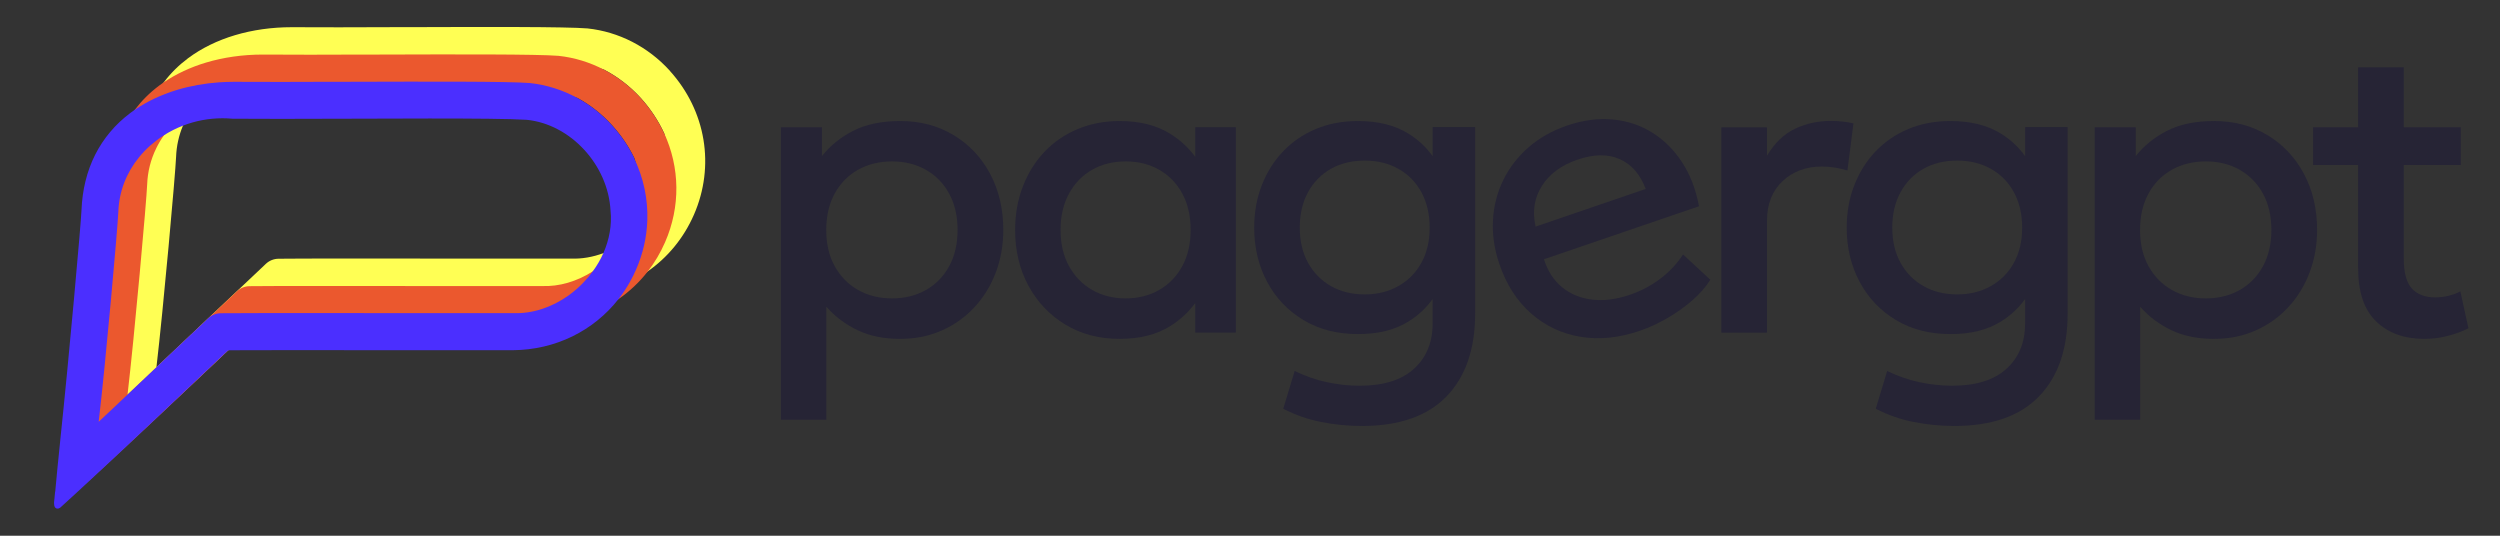 <svg width="168" height="36" viewBox="0 0 168 36" fill="none" xmlns="http://www.w3.org/2000/svg">
<rect x="0" y="0" width="168" height="36" fill="#333333" stroke="none"/>
<path d="M45.026 4.773L44.999 4.739C43.539 3.139 41.584 2.135 39.48 1.91C38.032 1.792 32.601 1.807 27.361 1.825H26.432C24.128 1.834 21.259 1.843 19.638 1.828H19.598C18.257 1.828 16.969 2.013 15.788 2.365C14.611 2.717 13.542 3.24 12.64 3.911C12.009 4.384 11.462 4.924 11.007 5.532C10.74 5.884 10.506 6.26 10.303 6.655C10.291 6.679 10.275 6.703 10.263 6.731C9.711 7.833 9.401 9.084 9.346 10.456C9.346 10.483 9.346 10.523 9.34 10.568C9.301 11.215 9.107 13.513 8.849 16.345C8.572 19.384 8.223 23.039 7.917 25.942L7.907 26.039C7.871 26.379 7.838 26.716 7.804 27.056C7.798 27.125 7.789 27.192 7.783 27.262C7.774 27.362 7.762 27.462 7.753 27.563C7.734 27.733 7.719 27.9 7.704 28.07C7.689 28.221 7.674 28.37 7.662 28.522C7.649 28.674 7.634 28.826 7.619 28.974C7.607 29.105 7.595 29.235 7.583 29.366C7.57 29.497 7.558 29.627 7.546 29.758C7.54 29.8 7.537 29.843 7.534 29.885C7.531 29.927 7.525 29.97 7.522 30.009C7.516 30.064 7.507 30.186 7.528 30.289C7.537 30.34 7.558 30.404 7.607 30.45C7.662 30.504 7.737 30.523 7.819 30.498C7.877 30.48 7.923 30.447 7.959 30.416C7.983 30.395 8.011 30.371 8.032 30.349C8.038 30.343 8.047 30.337 8.053 30.331C8.087 30.301 8.117 30.274 8.147 30.243C8.178 30.213 8.211 30.186 8.241 30.158C8.305 30.101 8.369 30.043 8.433 29.982C8.496 29.924 8.56 29.867 8.624 29.809C8.861 29.591 9.101 29.372 9.34 29.15L9.401 29.093C9.574 28.935 9.75 28.771 9.923 28.61C10.011 28.528 10.102 28.443 10.19 28.361C10.278 28.279 10.367 28.197 10.451 28.118C10.631 27.951 10.81 27.784 10.992 27.617C11.128 27.49 11.262 27.365 11.396 27.238C11.532 27.11 11.666 26.986 11.802 26.858C12.073 26.603 12.346 26.348 12.619 26.093C12.756 25.963 12.892 25.835 13.029 25.708L13.038 25.699C13.172 25.574 13.305 25.447 13.439 25.322L13.852 24.934L14.264 24.545C14.401 24.415 14.538 24.287 14.677 24.156L15.09 23.765C15.345 23.522 15.597 23.282 15.855 23.042L15.913 22.988L16.465 22.462C16.972 21.983 17.476 21.503 17.974 21.036C18.384 20.65 18.791 20.267 19.186 19.891C19.225 19.873 19.277 19.858 19.34 19.858C21.341 19.846 25.579 19.849 29.674 19.855H29.89C33.19 19.858 36.295 19.861 38.187 19.855C38.241 19.855 38.296 19.855 38.348 19.855C39.775 19.843 41.129 19.521 42.337 18.932C42.747 18.731 43.141 18.501 43.515 18.243C44.856 17.314 45.937 16.014 46.629 14.436C48.062 11.16 47.446 7.456 45.017 4.764L45.026 4.773ZM43.515 14.83C43.396 14.982 43.269 15.128 43.135 15.271C42.725 15.708 42.267 16.087 41.778 16.397C41.38 16.649 40.968 16.855 40.543 17.013C39.832 17.277 39.094 17.405 38.378 17.377H38.36C37.312 17.381 35.618 17.377 33.639 17.377C32.537 17.377 31.344 17.377 30.13 17.377C25.269 17.371 20.239 17.368 18.709 17.387C18.39 17.393 18.087 17.517 17.859 17.736L17.78 17.812L17.54 18.039C16.435 19.078 15.221 20.225 13.997 21.385C13.955 21.427 13.909 21.467 13.867 21.509C13.588 21.773 13.308 22.037 13.029 22.305C12.956 22.371 12.886 22.441 12.813 22.508C12.622 22.69 12.431 22.872 12.24 23.051C12.124 23.161 12.009 23.267 11.896 23.376C11.866 23.407 11.833 23.437 11.802 23.464C11.657 23.601 11.511 23.738 11.368 23.874C11.256 23.977 11.147 24.084 11.034 24.19C10.858 24.354 10.685 24.518 10.512 24.679C10.977 20.738 11.79 11.634 11.833 10.547C11.86 9.818 12.015 9.111 12.294 8.446C12.467 8.033 12.686 7.639 12.947 7.268C13.244 6.843 13.6 6.448 14.006 6.09C14.237 5.89 14.477 5.702 14.729 5.532C15.934 4.715 17.367 4.275 18.83 4.275C19.055 4.275 19.277 4.284 19.498 4.305H19.504H19.547C21.241 4.323 23.961 4.314 26.857 4.305H27.042C28.934 4.296 30.919 4.29 32.747 4.29C35.682 4.29 38.208 4.308 39.274 4.378C39.726 4.424 40.169 4.527 40.594 4.679C41.508 5.155 42.34 5.796 43.056 6.579L43.084 6.609C43.73 7.329 44.246 8.118 44.632 8.95C44.787 9.445 44.884 9.958 44.911 10.483V10.489C45.063 11.968 44.562 13.522 43.518 14.824L43.515 14.83Z" fill="#FFFF54"/>
<path d="M44.626 8.955C44.241 8.123 43.725 7.334 43.078 6.617L43.051 6.584C42.337 5.801 41.502 5.16 40.589 4.684C39.638 4.186 38.603 3.867 37.532 3.752C36.087 3.636 30.655 3.651 25.416 3.667H24.487C22.182 3.676 19.314 3.685 17.692 3.667H17.653C16.311 3.667 15.024 3.852 13.846 4.204C12.802 4.517 11.845 4.963 11.011 5.528C10.904 5.6 10.798 5.676 10.695 5.752C10.066 6.223 9.526 6.76 9.074 7.358C8.785 7.738 8.536 8.144 8.321 8.569C7.768 9.671 7.459 10.922 7.404 12.294C7.389 12.726 7.182 15.148 6.906 18.184C6.63 21.223 6.281 24.878 5.974 27.78L5.965 27.877C5.929 28.217 5.895 28.554 5.862 28.894C5.847 29.064 5.828 29.231 5.81 29.401C5.792 29.571 5.777 29.738 5.762 29.908C5.746 30.06 5.731 30.209 5.719 30.361C5.704 30.512 5.692 30.661 5.677 30.813C5.665 30.944 5.652 31.074 5.64 31.205C5.628 31.335 5.616 31.466 5.604 31.596C5.598 31.639 5.595 31.681 5.592 31.724C5.589 31.766 5.583 31.809 5.58 31.851C5.573 31.906 5.564 32.027 5.586 32.13C5.595 32.182 5.616 32.246 5.665 32.291C5.719 32.346 5.795 32.361 5.877 32.34C5.935 32.322 5.98 32.291 6.017 32.261C6.044 32.24 6.068 32.215 6.09 32.194C6.096 32.188 6.105 32.182 6.111 32.176C6.144 32.146 6.175 32.118 6.205 32.088C6.235 32.058 6.269 32.03 6.299 32C6.363 31.942 6.426 31.885 6.49 31.824C6.554 31.766 6.618 31.709 6.682 31.651C6.918 31.432 7.158 31.214 7.398 30.992L7.459 30.934C7.632 30.776 7.808 30.613 7.981 30.452C8.069 30.37 8.16 30.285 8.248 30.203C8.336 30.121 8.424 30.039 8.509 29.96C8.688 29.793 8.867 29.626 9.049 29.459C9.186 29.331 9.32 29.207 9.453 29.082C9.59 28.955 9.723 28.831 9.86 28.703C10.13 28.448 10.403 28.193 10.677 27.938C10.813 27.808 10.95 27.68 11.086 27.552L11.096 27.543C11.229 27.419 11.363 27.291 11.496 27.167L11.909 26.778L12.313 26.399L12.328 26.384C12.601 26.126 12.875 25.871 13.148 25.61C13.409 25.364 13.664 25.121 13.925 24.875L13.97 24.832L14.247 24.571L14.523 24.31C14.578 24.259 14.629 24.207 14.684 24.158L15.097 23.767C15.352 23.524 15.607 23.284 15.862 23.044L15.919 22.99C16.369 22.565 16.812 22.149 17.246 21.739C17.286 21.721 17.337 21.706 17.401 21.706C19.402 21.693 23.64 21.696 27.735 21.702H27.951C31.345 21.706 34.535 21.709 36.408 21.702C38.324 21.687 40.109 21.11 41.581 20.087C42.313 19.58 42.969 18.961 43.524 18.248C43.986 17.656 44.377 17 44.69 16.284C45.743 13.879 45.689 11.244 44.629 8.949L44.626 8.955ZM41.779 16.396C41.6 16.645 41.402 16.885 41.187 17.115C40.777 17.552 40.322 17.929 39.836 18.235C38.773 18.913 37.574 19.268 36.43 19.222H36.414C35.367 19.225 33.673 19.225 31.694 19.222C30.592 19.222 29.399 19.222 28.184 19.222C23.324 19.216 18.294 19.213 16.764 19.231C16.445 19.237 16.141 19.362 15.914 19.58L15.835 19.656L15.595 19.884C15.082 20.364 14.547 20.871 13.998 21.387C13.955 21.429 13.91 21.469 13.867 21.511C13.451 21.906 13.026 22.307 12.598 22.713C12.525 22.783 12.453 22.85 12.38 22.92C12.271 23.023 12.161 23.126 12.052 23.23C12 23.278 11.949 23.327 11.9 23.375C11.87 23.405 11.836 23.436 11.806 23.463C11.305 23.94 10.798 24.419 10.297 24.893C10.006 25.169 9.714 25.446 9.426 25.716L9.38 25.758C9.107 26.016 8.837 26.271 8.57 26.52C9.034 22.58 9.848 13.475 9.89 12.389C9.921 11.541 10.127 10.722 10.498 9.966C10.643 9.665 10.816 9.374 11.014 9.098C11.308 8.679 11.66 8.287 12.064 7.932C12.343 7.686 12.641 7.464 12.954 7.264C14.122 6.52 15.492 6.12 16.888 6.12C17.113 6.12 17.334 6.129 17.556 6.15H17.562H17.604C19.298 6.168 22.018 6.159 24.915 6.15H25.1C26.985 6.141 28.965 6.135 30.789 6.135C33.731 6.135 36.263 6.153 37.331 6.223C37.841 6.274 38.342 6.399 38.819 6.587C39.672 7.055 40.455 7.668 41.129 8.409L41.156 8.439C41.761 9.113 42.255 9.848 42.632 10.625C42.82 11.171 42.938 11.745 42.969 12.331V12.337C43.108 13.712 42.686 15.151 41.788 16.393L41.779 16.396Z" fill="#EB582E"/>
<path d="M42.622 10.625C42.246 9.851 41.754 9.116 41.147 8.446L41.119 8.412C40.445 7.671 39.662 7.058 38.809 6.591C37.819 6.047 36.733 5.701 35.603 5.58C34.158 5.464 28.727 5.48 23.487 5.495H22.558C20.254 5.504 17.385 5.513 15.764 5.498H15.725C15.391 5.498 15.06 5.51 14.732 5.531C13.748 5.601 12.801 5.771 11.918 6.035C11.356 6.205 10.819 6.412 10.312 6.654C9.878 6.864 9.465 7.101 9.079 7.362C8.973 7.435 8.87 7.507 8.77 7.583C7.744 8.351 6.948 9.302 6.393 10.401C5.84 11.503 5.53 12.753 5.476 14.126C5.461 14.557 5.254 16.979 4.978 20.018C4.702 23.057 4.353 26.712 4.046 29.614L4.037 29.712C4 30.052 3.967 30.389 3.934 30.729C3.918 30.898 3.9 31.066 3.882 31.235C3.864 31.405 3.849 31.573 3.833 31.742C3.818 31.894 3.803 32.043 3.791 32.195C3.776 32.347 3.764 32.498 3.748 32.647C3.736 32.778 3.724 32.908 3.712 33.039H3.703C3.691 33.169 3.679 33.3 3.666 33.43C3.66 33.473 3.657 33.515 3.654 33.558H3.651C3.648 33.6 3.642 33.643 3.639 33.682C3.633 33.737 3.624 33.858 3.645 33.962C3.654 34.013 3.676 34.077 3.724 34.123C3.779 34.177 3.855 34.192 3.937 34.171C3.994 34.153 4.04 34.12 4.076 34.089C4.104 34.068 4.128 34.044 4.149 34.022C4.155 34.016 4.164 34.01 4.17 34.004C4.204 33.974 4.234 33.947 4.264 33.916C4.295 33.886 4.328 33.858 4.359 33.831C4.422 33.773 4.486 33.713 4.55 33.655C4.614 33.597 4.677 33.54 4.741 33.482C4.978 33.263 5.218 33.045 5.458 32.823L5.518 32.766C5.691 32.608 5.867 32.444 6.04 32.283C6.128 32.201 6.22 32.116 6.308 32.034C6.396 31.952 6.484 31.87 6.569 31.791C6.748 31.624 6.927 31.457 7.109 31.29C7.246 31.163 7.379 31.038 7.513 30.914C7.649 30.786 7.783 30.662 7.92 30.534C8.19 30.279 8.463 30.024 8.736 29.769C8.873 29.639 9.009 29.511 9.146 29.384L9.155 29.375C9.289 29.25 9.422 29.123 9.556 28.998L9.969 28.61L10.382 28.221C10.655 27.963 10.931 27.705 11.207 27.441C11.469 27.195 11.723 26.952 11.985 26.706L12.03 26.663L12.306 26.402L12.322 26.387L12.583 26.141C13.235 25.522 13.882 24.912 14.513 24.314C14.781 24.062 15.042 23.816 15.303 23.57C15.342 23.552 15.394 23.537 15.457 23.537C17.458 23.524 21.696 23.527 25.791 23.534H26.007C29.401 23.537 32.592 23.54 34.465 23.534C37.328 23.509 39.893 22.234 41.569 20.091C41.851 19.733 42.106 19.347 42.334 18.94C42.483 18.673 42.622 18.4 42.743 18.115C43.211 17.049 43.46 15.935 43.499 14.83C43.551 13.385 43.248 11.946 42.607 10.625H42.622ZM9.343 10.568C9.577 10.282 9.835 10.012 10.121 9.76C10.4 9.517 10.694 9.296 11.004 9.098C11.411 8.837 11.842 8.619 12.291 8.446C13.132 8.118 14.034 7.948 14.947 7.948C15.172 7.948 15.394 7.957 15.615 7.978H15.621H15.664C17.358 7.996 20.078 7.987 22.974 7.978H23.159C25.051 7.969 27.036 7.963 28.864 7.963C31.799 7.963 34.325 7.981 35.391 8.051C38.336 8.342 40.867 11.078 41.028 14.156V14.162C41.125 15.109 40.952 16.087 40.546 17.01C40.36 17.432 40.124 17.841 39.838 18.23C39.662 18.473 39.468 18.71 39.255 18.934C38.931 19.28 38.575 19.59 38.199 19.86C37.07 20.665 35.752 21.093 34.498 21.041H34.48C33.433 21.044 31.739 21.041 29.759 21.041C28.657 21.041 27.464 21.041 26.25 21.041C23.278 21.038 20.242 21.035 17.98 21.038C16.544 21.038 15.421 21.044 14.829 21.05C14.51 21.056 14.207 21.181 13.979 21.399L13.9 21.475L13.66 21.703C13.454 21.897 13.241 22.095 13.029 22.298C12.956 22.365 12.886 22.435 12.813 22.501C12.741 22.568 12.668 22.638 12.595 22.705C12.522 22.775 12.449 22.841 12.376 22.911C12.045 23.224 11.708 23.543 11.365 23.867C11.253 23.971 11.144 24.077 11.031 24.183C10.728 24.472 10.421 24.76 10.117 25.052C9.887 25.27 9.653 25.492 9.419 25.713L9.374 25.756C9.037 26.078 8.697 26.396 8.36 26.715C8.169 26.894 7.977 27.076 7.789 27.256C7.397 27.626 7.012 27.99 6.632 28.345C7.097 24.405 7.91 15.3 7.953 14.214C8.002 12.881 8.487 11.615 9.346 10.565L9.343 10.568Z" fill="#4B2FFF"/>
<path d="M64.091 9.086C63.046 8.449 61.847 8.133 60.502 8.133C59.248 8.133 58.192 8.351 57.339 8.789C56.483 9.226 55.782 9.793 55.235 10.489V8.552H52.476V28.206H55.53V20.61C56.106 21.269 56.802 21.794 57.621 22.186C58.438 22.577 59.388 22.772 60.466 22.772C61.544 22.772 62.439 22.583 63.289 22.207C64.139 21.831 64.874 21.308 65.49 20.637C66.109 19.97 66.583 19.189 66.92 18.303C67.254 17.416 67.421 16.466 67.421 15.452C67.421 14.05 67.129 12.796 66.544 11.694C65.958 10.592 65.144 9.724 64.097 9.086H64.091ZM63.784 17.89C63.408 18.579 62.889 19.11 62.224 19.487C61.559 19.863 60.8 20.052 59.944 20.052C59.088 20.052 58.329 19.863 57.664 19.487C56.999 19.11 56.477 18.579 56.094 17.89C55.712 17.201 55.524 16.39 55.524 15.449C55.524 14.508 55.715 13.694 56.094 13.002C56.474 12.31 56.999 11.779 57.664 11.405C58.329 11.035 59.088 10.847 59.944 10.847C60.8 10.847 61.544 11.032 62.208 11.405C62.873 11.776 63.395 12.31 63.778 13.002C64.157 13.694 64.349 14.511 64.349 15.449C64.349 16.387 64.16 17.201 63.784 17.89Z" fill="#262435"/>
<path d="M80.318 10.537C79.877 9.933 79.325 9.42 78.651 8.998C77.734 8.421 76.599 8.133 75.242 8.133C74.219 8.133 73.278 8.315 72.412 8.676C71.547 9.037 70.803 9.551 70.181 10.209C69.559 10.868 69.076 11.645 68.733 12.538C68.39 13.43 68.217 14.402 68.217 15.452C68.217 16.855 68.517 18.108 69.115 19.207C69.713 20.309 70.542 21.178 71.596 21.815C72.649 22.453 73.867 22.772 75.242 22.772C76.617 22.772 77.734 22.483 78.651 21.906C79.322 21.484 79.877 20.968 80.318 20.367V22.353H83.05V8.549H80.318V10.534V10.537ZM79.446 17.89C79.07 18.579 78.551 19.11 77.892 19.487C77.233 19.863 76.483 20.052 75.648 20.052C74.814 20.052 74.052 19.863 73.396 19.487C72.74 19.11 72.224 18.579 71.842 17.89C71.459 17.201 71.271 16.39 71.271 15.449C71.271 14.508 71.462 13.694 71.842 13.002C72.221 12.31 72.74 11.779 73.396 11.405C74.052 11.032 74.802 10.847 75.648 10.847C76.496 10.847 77.233 11.032 77.892 11.405C78.551 11.776 79.07 12.31 79.446 13.002C79.823 13.694 80.011 14.511 80.011 15.449C80.011 16.387 79.823 17.201 79.446 17.89Z" fill="#262435"/>
<path d="M96.268 10.489C95.846 9.891 95.305 9.387 94.644 8.977C93.739 8.415 92.606 8.133 91.249 8.133C90.208 8.133 89.261 8.315 88.405 8.676C87.549 9.037 86.817 9.544 86.204 10.194C85.591 10.844 85.117 11.606 84.783 12.474C84.449 13.342 84.282 14.283 84.282 15.297C84.282 16.645 84.574 17.86 85.153 18.943C85.733 20.027 86.547 20.88 87.594 21.509C88.639 22.137 89.859 22.45 91.252 22.45C92.646 22.45 93.742 22.167 94.647 21.606C95.308 21.196 95.849 20.689 96.271 20.094V21.752C96.271 23.014 95.852 24.025 95.017 24.784C94.182 25.543 92.962 25.92 91.365 25.92C90.639 25.92 89.908 25.841 89.17 25.683C88.432 25.525 87.71 25.273 87.002 24.93L86.234 27.468C87.042 27.887 87.895 28.184 88.793 28.36C89.689 28.537 90.6 28.625 91.52 28.625C94.027 28.625 95.925 27.963 97.206 26.639C98.487 25.316 99.13 23.458 99.13 21.072V8.537H96.274V10.489H96.268ZM95.515 17.665C95.144 18.333 94.628 18.855 93.966 19.226C93.308 19.596 92.555 19.784 91.708 19.784C90.861 19.784 90.099 19.599 89.443 19.226C88.787 18.855 88.274 18.333 87.904 17.665C87.534 16.997 87.345 16.208 87.345 15.294C87.345 14.38 87.531 13.588 87.904 12.911C88.274 12.234 88.79 11.709 89.443 11.342C90.099 10.974 90.852 10.792 91.708 10.792C92.564 10.792 93.305 10.974 93.966 11.342C94.625 11.709 95.141 12.231 95.515 12.911C95.885 13.591 96.073 14.384 96.073 15.294C96.073 16.205 95.888 16.994 95.515 17.665Z" fill="#262435"/>
<path d="M111.559 18.739C110.946 19.201 110.269 19.556 109.531 19.808C108.618 20.12 107.767 20.23 106.984 20.133C106.201 20.038 105.527 19.759 104.968 19.298C104.407 18.836 104.003 18.211 103.754 17.422L114.173 13.861C113.964 12.734 113.587 11.751 113.041 10.913C112.494 10.075 111.823 9.407 111.031 8.912C110.239 8.417 109.355 8.123 108.381 8.029C107.406 7.935 106.377 8.071 105.296 8.442C104.304 8.782 103.444 9.267 102.722 9.896C101.999 10.527 101.432 11.259 101.022 12.097C100.612 12.935 100.378 13.836 100.327 14.802C100.275 15.767 100.418 16.751 100.761 17.753C101.228 19.125 101.939 20.227 102.886 21.062C103.833 21.896 104.938 22.422 106.198 22.631C107.458 22.844 108.794 22.71 110.199 22.227C110.806 22.021 111.414 21.742 112.021 21.392C112.628 21.043 113.189 20.646 113.706 20.199C114.222 19.753 114.631 19.286 114.935 18.8L113.101 17.1C112.689 17.731 112.175 18.278 111.562 18.739H111.559ZM103.618 12.488C104.134 11.684 104.926 11.098 106.001 10.731C107.109 10.351 108.059 10.342 108.854 10.697C109.65 11.056 110.226 11.72 110.591 12.698L103.192 15.227C102.962 14.207 103.104 13.293 103.621 12.488H103.618Z" fill="#262435"/>
<path d="M124.555 8.292C124.321 8.237 124.081 8.195 123.829 8.168C123.577 8.14 123.313 8.125 123.034 8.125C122.178 8.125 121.379 8.298 120.635 8.647C119.892 8.996 119.26 9.6 118.741 10.466V8.556H115.675V22.357H118.741V14.843C118.741 13.72 119.09 12.831 119.785 12.175C120.484 11.519 121.364 11.191 122.433 11.191C122.721 11.191 123.009 11.216 123.298 11.261C123.586 11.306 123.868 11.373 124.148 11.455L124.552 8.292H124.555Z" fill="#262435"/>
<path d="M136.083 10.489C135.661 9.891 135.121 9.387 134.459 8.977C133.554 8.415 132.422 8.133 131.065 8.133C130.024 8.133 129.076 8.315 128.22 8.676C127.364 9.037 126.633 9.544 126.019 10.194C125.406 10.844 124.933 11.606 124.599 12.474C124.265 13.342 124.098 14.283 124.098 15.297C124.098 16.645 124.389 17.86 124.969 18.943C125.549 20.027 126.362 20.88 127.41 21.509C128.454 22.137 129.674 22.45 131.068 22.45C132.461 22.45 133.557 22.167 134.462 21.606C135.124 21.196 135.664 20.689 136.086 20.094V21.752C136.086 23.014 135.667 24.025 134.832 24.784C133.997 25.543 132.777 25.92 131.18 25.92C130.455 25.92 129.723 25.841 128.985 25.683C128.248 25.525 127.525 25.273 126.818 24.93L126.05 27.468C126.857 27.887 127.71 28.184 128.609 28.36C129.504 28.537 130.415 28.625 131.335 28.625C133.843 28.625 135.74 27.963 137.021 26.639C138.302 25.316 138.946 23.458 138.946 21.072V8.537H136.089V10.489H136.083ZM135.33 17.665C134.96 18.333 134.444 18.855 133.782 19.226C133.123 19.596 132.37 19.784 131.523 19.784C130.676 19.784 129.914 19.599 129.259 19.226C128.603 18.855 128.09 18.333 127.719 17.665C127.349 16.997 127.161 16.208 127.161 15.294C127.161 14.38 127.346 13.588 127.719 12.911C128.09 12.234 128.606 11.709 129.259 11.342C129.914 10.974 130.667 10.792 131.523 10.792C132.379 10.792 133.12 10.974 133.782 11.342C134.441 11.709 134.957 12.231 135.33 12.911C135.701 13.591 135.889 14.384 135.889 15.294C135.889 16.205 135.704 16.994 135.33 17.665Z" fill="#262435"/>
<path d="M152.379 9.086C151.334 8.449 150.135 8.133 148.79 8.133C147.537 8.133 146.48 8.351 145.627 8.789C144.771 9.226 144.07 9.793 143.523 10.489V8.552H140.764V28.206H143.818V20.61C144.395 21.269 145.09 21.794 145.909 22.186C146.726 22.577 147.676 22.772 148.754 22.772C149.832 22.772 150.727 22.583 151.577 22.207C152.427 21.831 153.162 21.308 153.778 20.637C154.398 19.97 154.871 19.189 155.208 18.303C155.542 17.416 155.709 16.466 155.709 15.452C155.709 14.05 155.418 12.796 154.832 11.694C154.246 10.592 153.432 9.724 152.385 9.086H152.379ZM152.072 17.89C151.696 18.579 151.177 19.11 150.512 19.487C149.847 19.863 149.088 20.052 148.232 20.052C147.376 20.052 146.617 19.863 145.952 19.487C145.287 19.11 144.765 18.579 144.382 17.89C144 17.201 143.812 16.39 143.812 15.449C143.812 14.508 144.003 13.694 144.382 13.002C144.762 12.31 145.287 11.779 145.952 11.405C146.617 11.035 147.376 10.847 148.232 10.847C149.088 10.847 149.832 11.032 150.497 11.405C151.161 11.776 151.684 12.31 152.066 13.002C152.446 13.694 152.637 14.511 152.637 15.449C152.637 16.387 152.449 17.201 152.072 17.89Z" fill="#262435"/>
<path d="M165.336 19.581C165.102 19.703 164.844 19.8 164.556 19.873C164.268 19.945 163.961 19.985 163.636 19.985C162.968 19.985 162.449 19.788 162.082 19.393C161.714 18.998 161.532 18.318 161.532 17.35V11.09H165.366V8.552H161.532V4.523H158.466V8.552H155.442V11.09H158.466V18.018C158.466 19.627 158.87 20.82 159.677 21.6C160.485 22.38 161.563 22.772 162.911 22.772C163.46 22.772 163.991 22.705 164.507 22.568C165.023 22.435 165.482 22.265 165.88 22.058L165.336 19.578V19.581Z" fill="#262435"/>
</svg>
